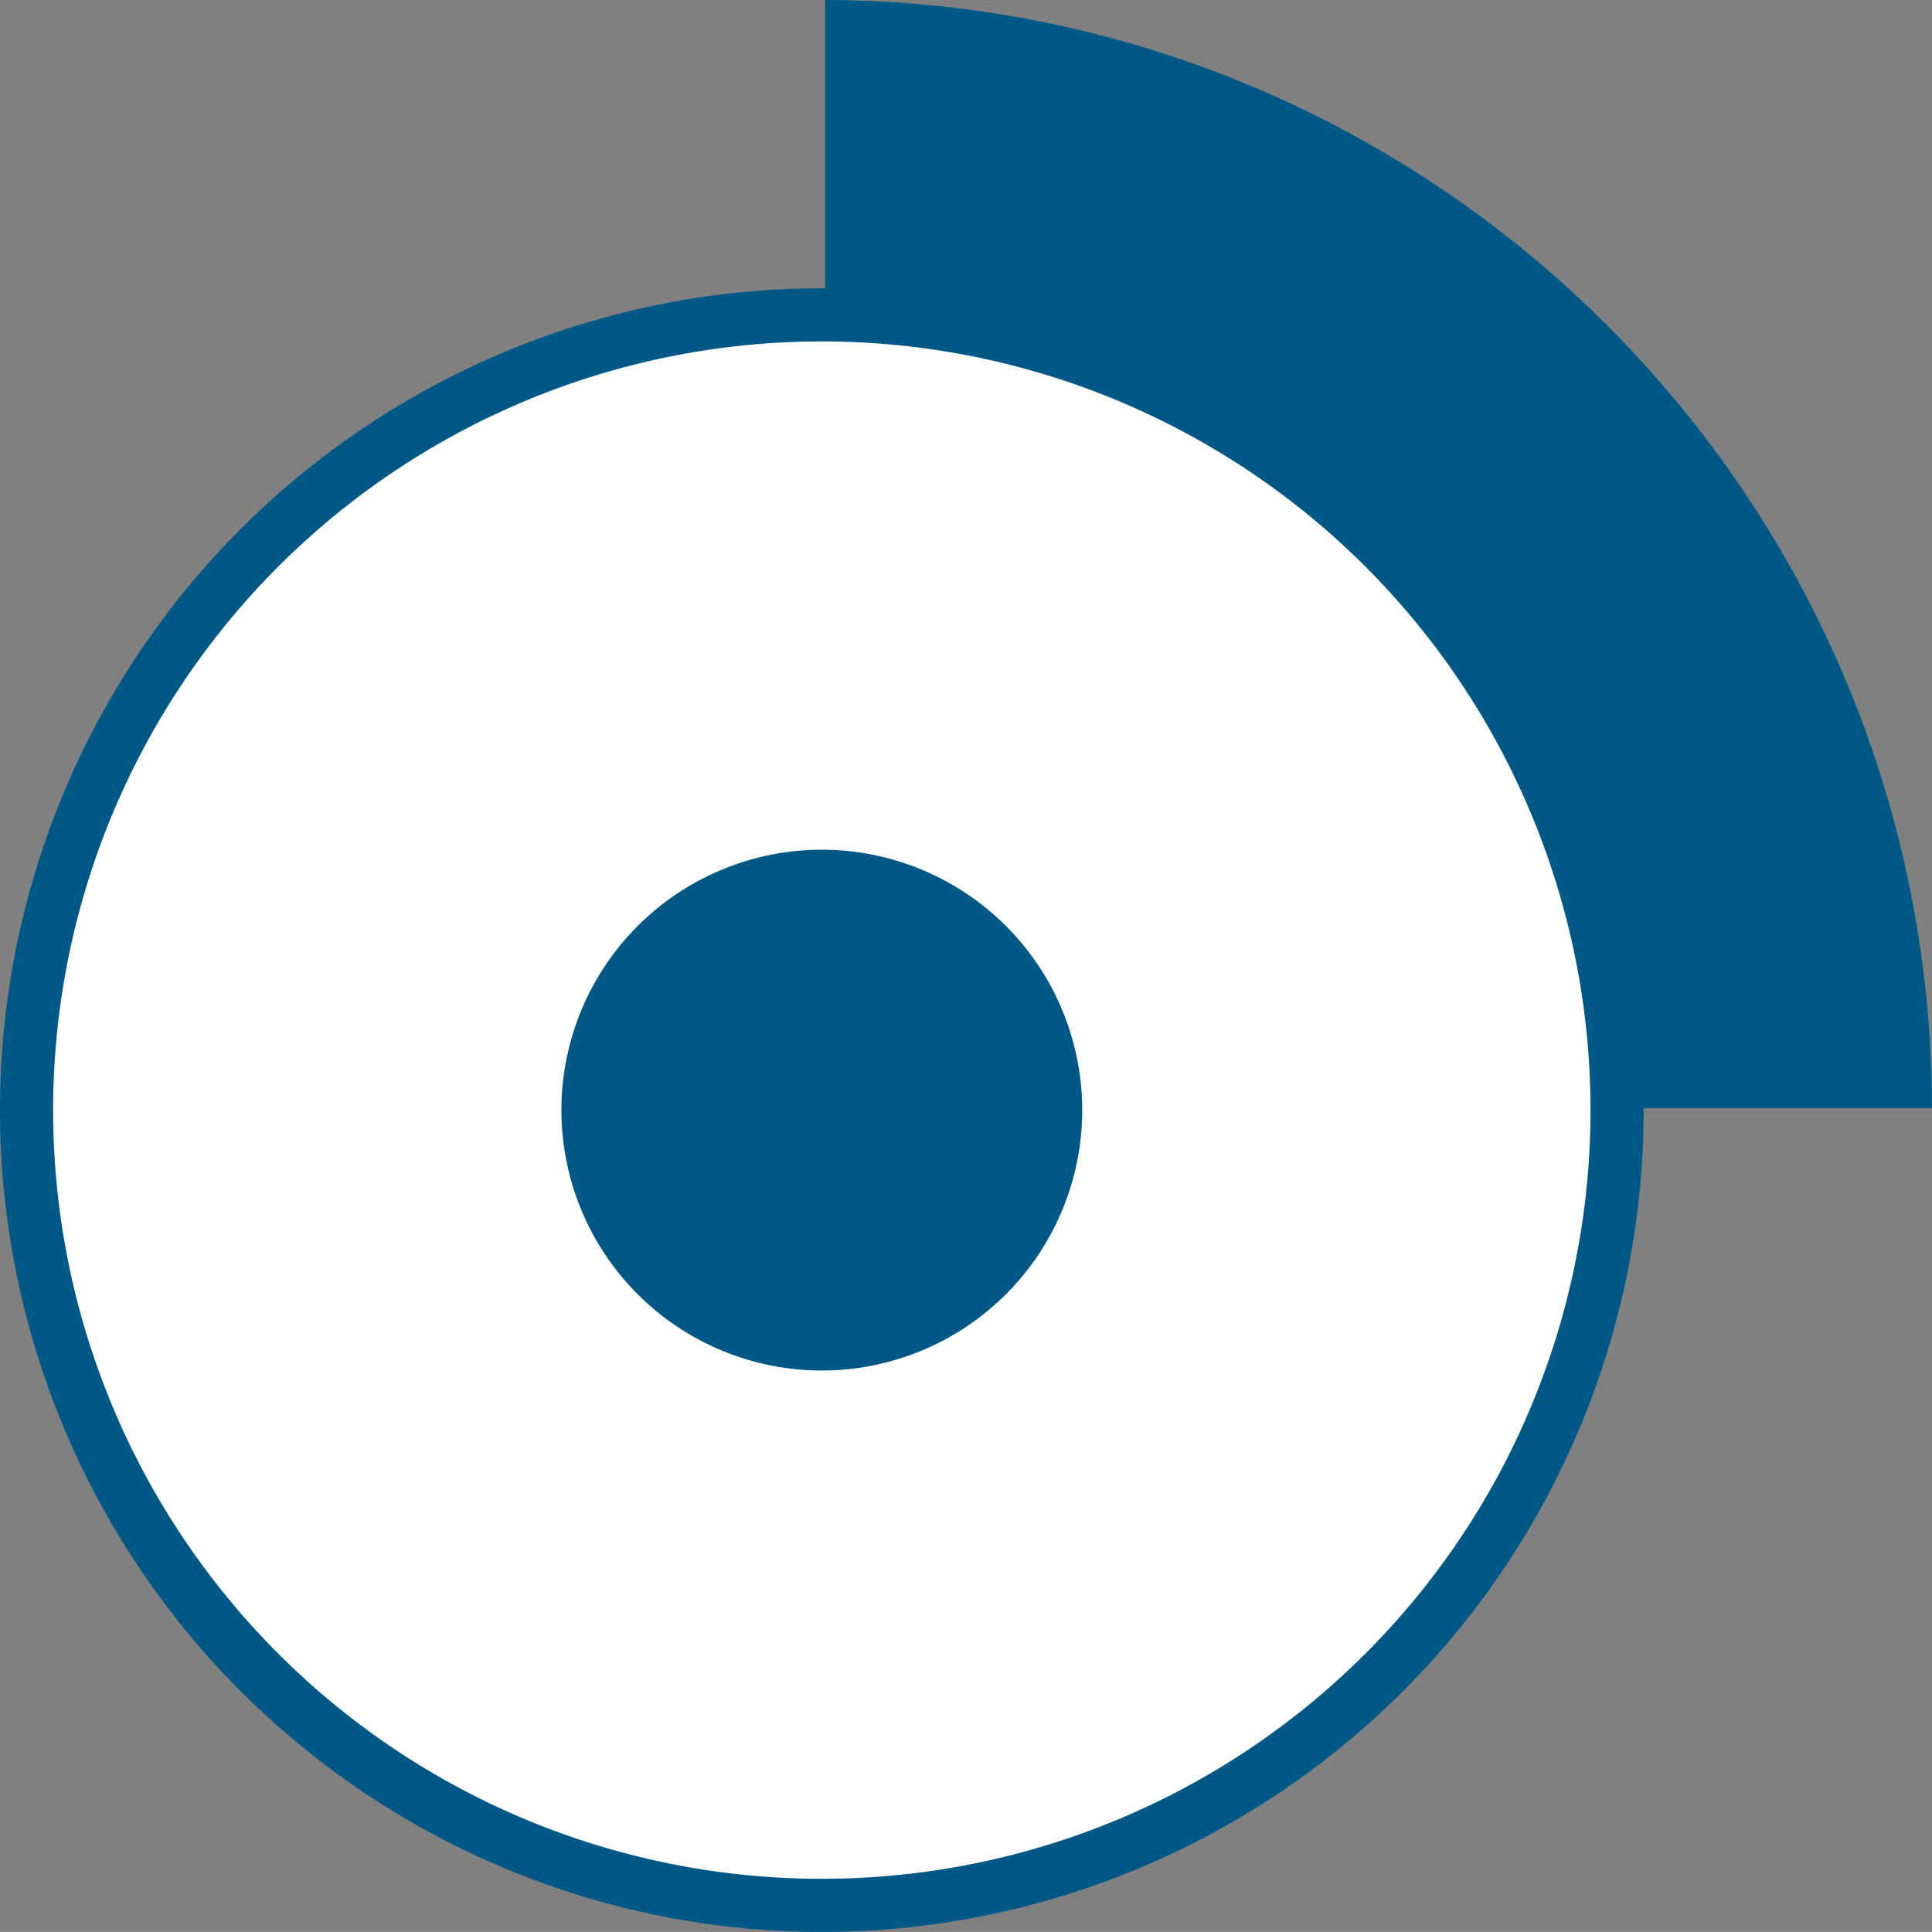 <svg xmlns="http://www.w3.org/2000/svg" xmlns:xlink="http://www.w3.org/1999/xlink" width="363.62" height="363.608" viewBox="0 0 363.62 363.608"><rect x="0" y="0" width="363.62" height="363.608" fill="#808080" stroke="none"/><defs><clipPath id="clip-path"><path id="Trac&#xE9;_6396" data-name="Trac&#xE9; 6396" d="M185.393,0V59.683A149.264,149.264,0,0,1,334.044,208.54h59.671C393.5,93.5,300.359.332,185.393,0Z" transform="translate(-185.393)" fill="#005886"></path></clipPath></defs><g id="icon_Ing&#xE9;nierieSalariale" data-name="icon/Ing&#xE9;nierieSalariale" transform="translate(4.999)"><g id="Groupe_5782" data-name="Groupe 5782" transform="translate(150.299)"><g id="Groupe_5781" data-name="Groupe 5781" clip-path="url(#clip-path)"><rect id="Rectangle_655" data-name="Rectangle 655" width="208.322" height="208.54" transform="translate(0)" fill="#005886"></rect></g></g><g id="Groupe_5789" data-name="Groupe 5789" transform="translate(0)"><g id="Groupe_5895" data-name="Groupe 5895"><path id="Trac&#xE9;_6398" data-name="Trac&#xE9; 6398" d="M423.52,346.942A149.674,149.674,0,1,1,273.846,197.268,149.674,149.674,0,0,1,423.52,346.942" transform="translate(-124.171 -138.008)" fill="#fff" stroke="#005886" stroke-width="10"></path><path id="Trac&#xE9;_6473" data-name="Trac&#xE9; 6473" d="M222.189,246.277a49.009,49.009,0,1,1-49.009-49.009,49.008,49.008,0,0,1,49.009,49.009" transform="translate(-23.506 -37.343)" fill="#005886"></path></g></g></g></svg>